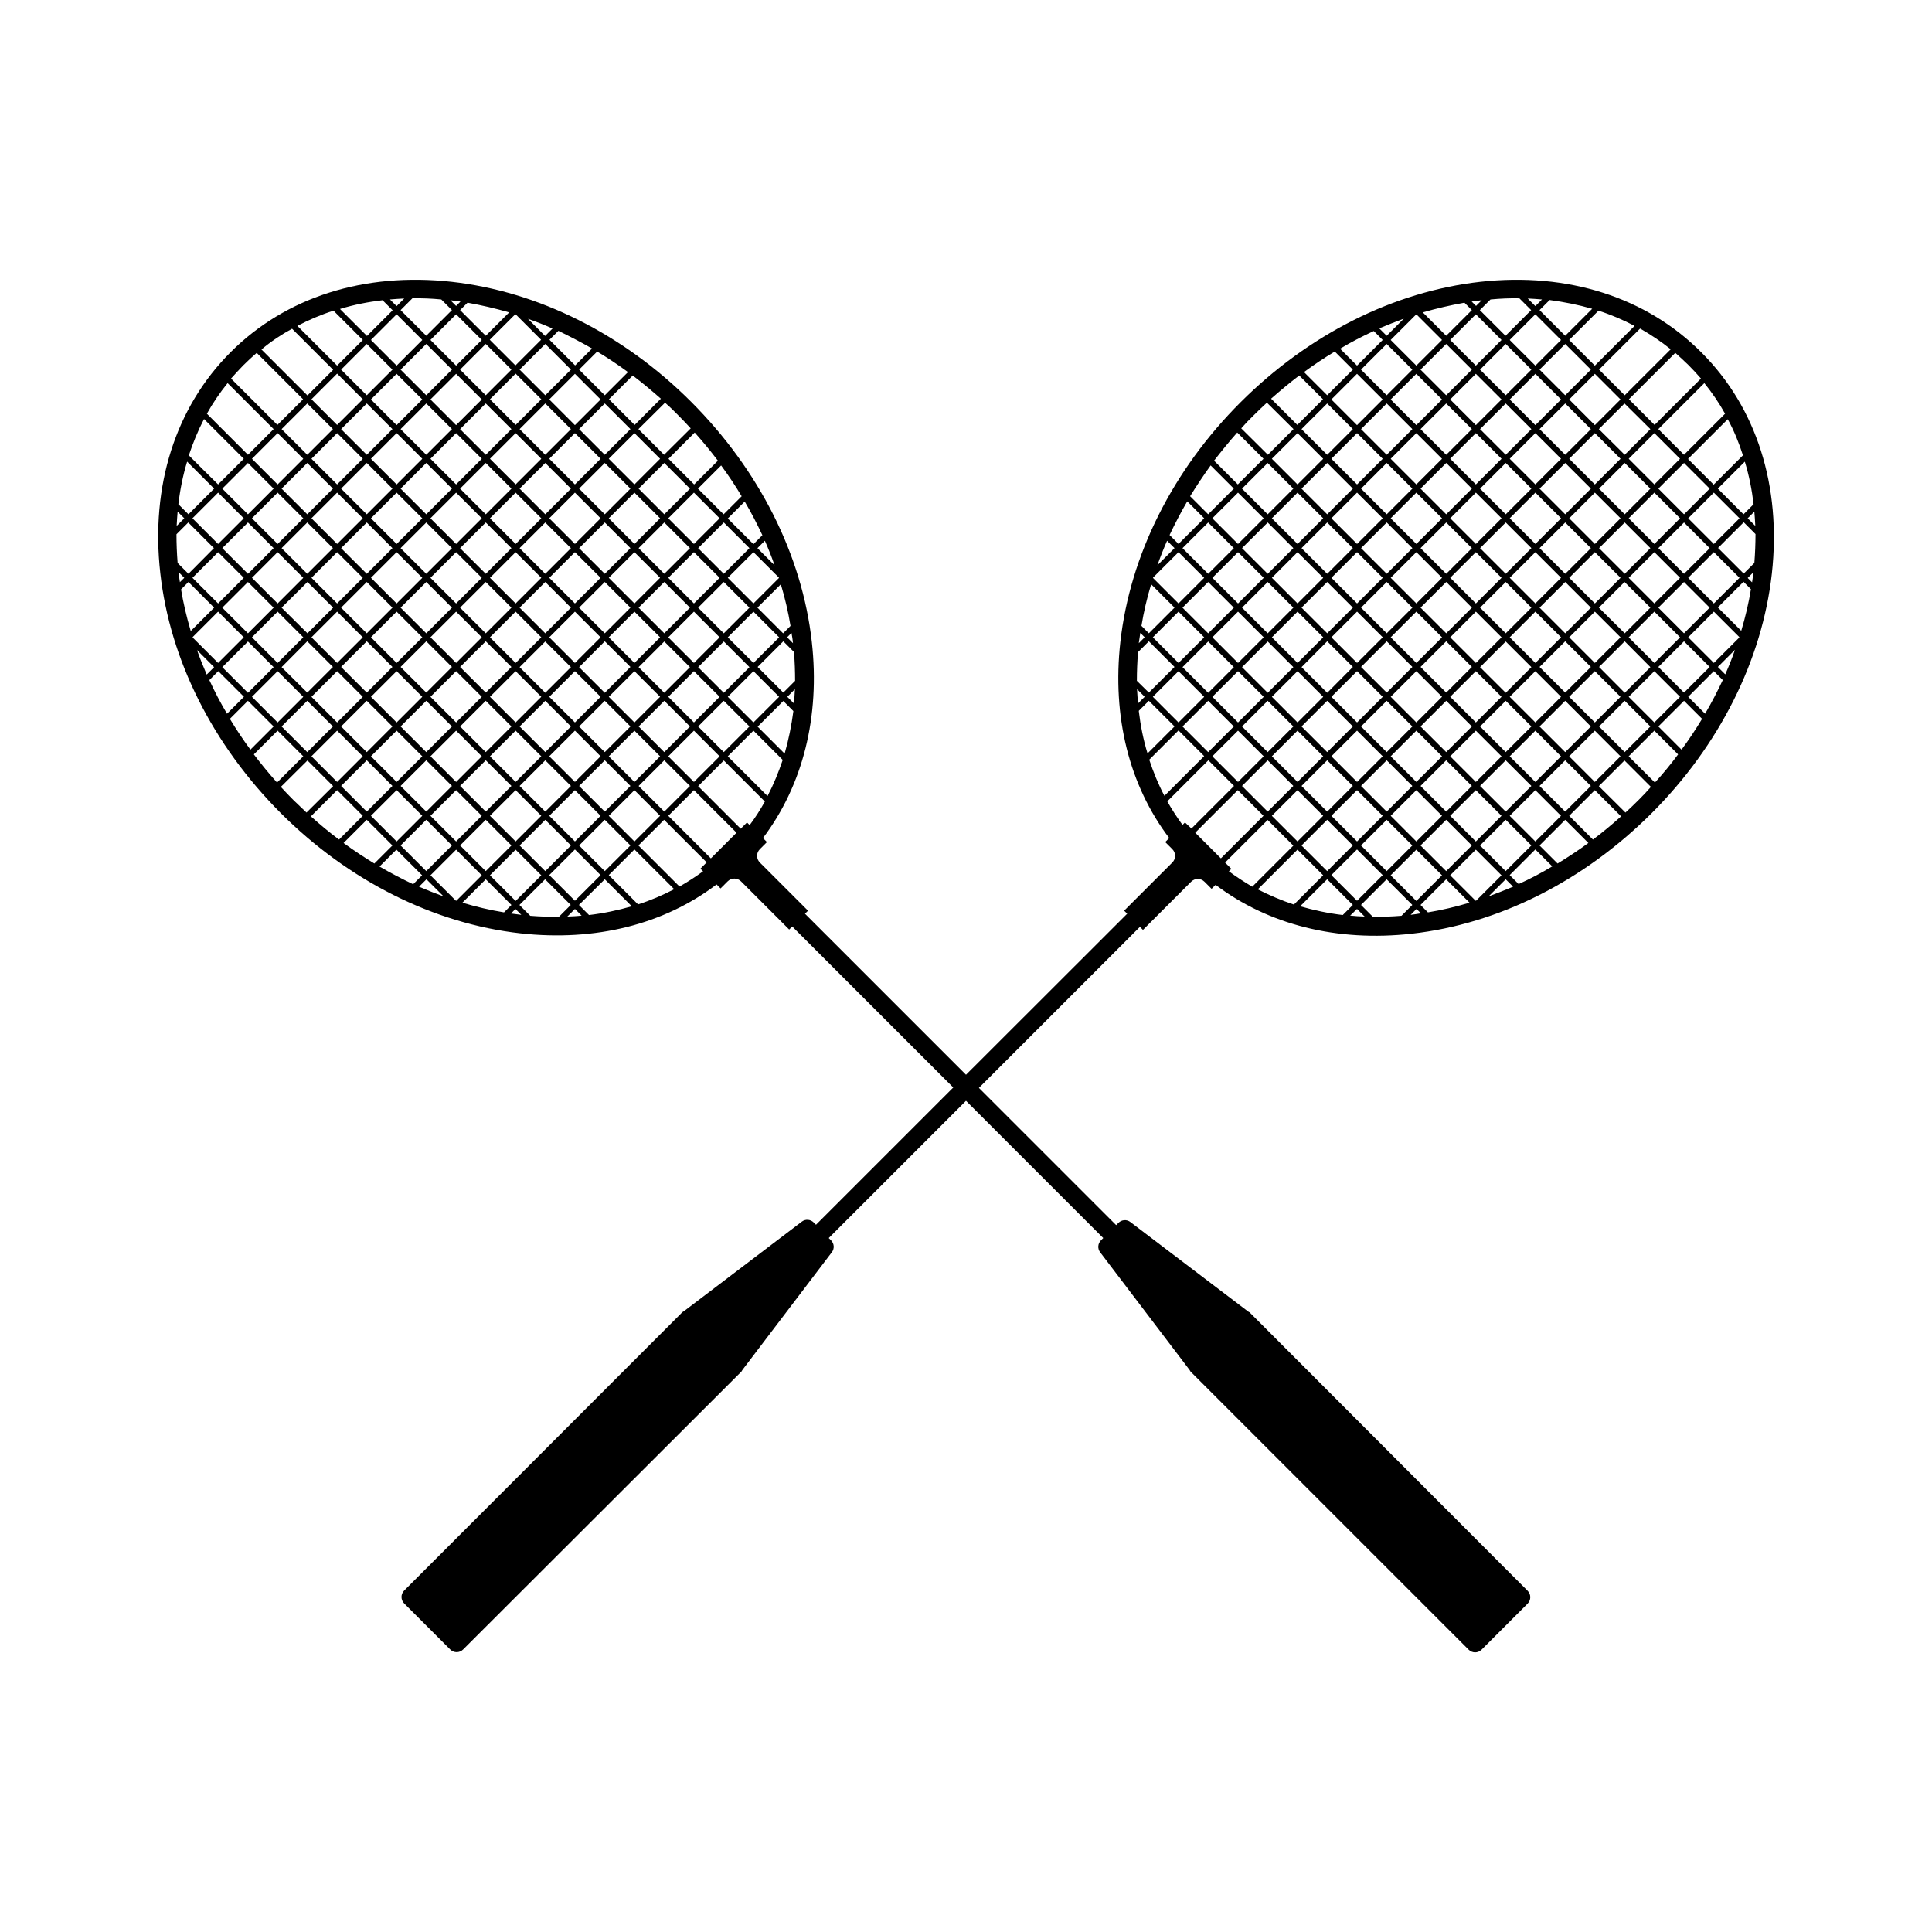 <?xml version="1.0" encoding="UTF-8"?>
<!-- Uploaded to: ICON Repo, www.iconrepo.com, Generator: ICON Repo Mixer Tools -->
<svg fill="#000000" width="800px" height="800px" version="1.1" viewBox="144 144 512 512" xmlns="http://www.w3.org/2000/svg">
 <path d="m536.33 218.68c-22.973 2.57-45.492 13.906-63.531 31.891-18.035 17.984-29.32 40.559-31.891 63.531-2.215 19.902 2.367 38.039 12.949 51.992l-1.059 1.059 1.863 1.863c1.008 1.008 1.008 2.57 0 3.578l-12.746 12.746 0.805 0.805-42.719 42.676-42.672-42.672 0.805-0.805-12.746-12.746c-1.008-1.008-1.008-2.57 0-3.578l1.863-1.863-1.059-1.059c10.578-14.008 15.164-32.145 12.949-51.992-2.57-22.973-13.906-45.492-31.891-63.531-17.984-18.035-40.559-29.32-63.531-31.891-23.176-2.57-43.984 4.031-58.594 18.641-14.609 14.609-21.262 35.418-18.641 58.594 2.57 22.973 13.906 45.492 31.891 63.531 17.984 17.984 40.559 29.32 63.531 31.891 19.902 2.215 38.039-2.367 51.992-12.949l1.059 1.059 1.863-1.863c1.008-1.008 2.57-1.008 3.578 0l12.746 12.746 0.805-0.805 42.672 42.672-36.375 36.375-0.605-0.605c-0.855-0.855-2.215-0.957-3.176-0.203l-31.234 23.73h-0.051c-0.051 0.051-0.102 0.051-0.102 0.102-0.051 0-0.051 0.051-0.102 0.051h-0.051l-73.805 73.855c-0.957 0.957-0.957 2.469 0 3.426l12.191 12.191c0.957 0.957 2.469 0.957 3.426 0l73.812-73.707v-0.051c0.051-0.051 0.051-0.051 0.051-0.102 0.051-0.051 0.051-0.051 0.102-0.102v-0.051l23.73-31.234c0.754-0.957 0.656-2.316-0.203-3.176l-0.605-0.605 36.375-36.371 36.375 36.375-0.605 0.605c-0.855 0.855-0.957 2.215-0.203 3.176l23.73 31.234v0.051c0.051 0.051 0.051 0.102 0.102 0.102 0 0.051 0.051 0.051 0.051 0.102v0.051l73.758 73.758c0.957 0.957 2.469 0.957 3.426 0l12.191-12.191c0.957-0.957 0.957-2.469 0-3.426l-73.707-73.812h-0.051c-0.051-0.051-0.051-0.051-0.102-0.051-0.051-0.051-0.102-0.051-0.102-0.102h-0.051l-31.234-23.73c-0.957-0.754-2.316-0.656-3.176 0.203l-0.605 0.605-36.375-36.375 42.672-42.672 0.805 0.805 12.746-12.746c1.008-1.008 2.57-1.008 3.578 0l1.863 1.863 1.059-1.059c14.008 10.578 32.145 15.164 51.992 12.949 22.973-2.57 45.492-13.906 63.531-31.891 17.984-17.984 29.32-40.559 31.891-63.531 2.57-23.176-4.031-43.984-18.641-58.594-14.605-14.66-35.414-21.309-58.59-18.742zm-188.93 136.28-10.531-10.531 6.801-6.801 7.758 7.758c-1.105 3.277-2.418 6.5-4.027 9.574zm-90.434-56.727 6.801 6.801-6.801 6.801-6.801-6.801zm-7.859 5.691-6.801-6.801 6.801-6.801 6.801 6.801zm8.965-6.801 6.801-6.801 6.801 6.801-6.801 6.801zm14.66 1.109 6.801 6.801-6.801 6.801-6.801-6.801zm7.91 7.859 6.801 6.801-6.801 6.801-6.801-6.801zm1.059-1.059 6.801-6.801 6.801 6.801-6.801 6.801zm14.66 1.059 6.801 6.801-6.801 6.801-6.801-6.801zm1.109-1.059 6.801-6.801 6.801 6.801-6.801 6.801zm-1.109-1.109-6.801-6.801 6.801-6.801 6.801 6.801zm-7.859-7.859-6.801-6.801 6.801-6.801 6.801 6.801zm-1.055 1.059-6.801 6.801-6.801-6.801 6.801-6.801zm-14.715-1.059-6.801-6.801 6.801-6.801 6.801 6.801zm-7.859-7.91-6.801-6.801 6.801-6.801 6.801 6.801zm-1.105 1.109-6.801 6.801-6.801-6.801 6.801-6.801zm-14.66-1.109-6.801-6.801 6.801-6.801 6.801 6.801zm-1.109 1.109-6.801 6.801-6.801-6.801 6.801-6.801zm-7.859 7.859-6.801 6.801-6.801-6.801 6.801-6.801zm1.059 1.109 6.801 6.801-6.801 6.801-6.801-6.801zm7.91 7.859 6.801 6.801-6.801 6.801-6.801-6.801zm7.859 7.859 6.801 6.801-6.801 6.801-6.801-6.801zm1.105-1.059 6.801-6.801 6.801 6.801-6.801 6.801zm14.66 1.059 6.801 6.801-6.801 6.801-6.801-6.801zm7.91 7.91 6.801 6.801-6.801 6.801-6.801-6.801zm1.059-1.059 6.801-6.801 6.801 6.801-6.801 6.801zm14.66 1.059 6.801 6.801-6.801 6.801-6.801-6.801zm1.109-1.059 6.801-6.852 6.801 6.801-6.801 6.852zm7.859-7.91 6.801-6.801 6.801 6.801-6.801 6.801zm7.91-7.859 6.801-6.801 6.801 6.801-6.801 6.801zm-1.109-1.109-6.801-6.801 6.801-6.801 6.801 6.801zm-7.859-7.859-6.801-6.801 6.801-6.801 6.801 6.801zm-7.91-7.91-6.801-6.801 6.801-6.801 6.801 6.801zm-7.859-7.859-6.801-6.801 6.801-6.801 6.801 6.801zm-1.055 1.059-6.801 6.801-6.801-6.801 6.801-6.801zm-14.715-1.059-6.801-6.801 6.801-6.801 6.801 6.801zm-7.859-7.91-6.801-6.801 6.801-6.801 6.801 6.801zm-1.105 1.109-6.801 6.801-6.801-6.801 6.801-6.801zm-14.66-1.109-6.801-6.801 6.801-6.801 6.801 6.801zm-1.109 1.109-6.801 6.801-6.801-6.801 6.801-6.801zm-7.859 7.859-6.801 6.801-6.801-6.801 6.801-6.801zm-7.91 7.91-6.801 6.801-6.801-6.801 6.801-6.801zm-6.75 8.969 6.801 6.801-6.801 6.801-6.852-6.801zm7.859 7.859 6.801 6.801-6.801 6.801-6.801-6.801zm7.859 7.859 6.801 6.801-6.801 6.801-6.801-6.801zm7.91 7.91 6.801 6.801-6.801 6.801-6.801-6.801zm7.859 7.859 6.801 6.801-6.801 6.801-6.801-6.801zm1.105-1.059 6.801-6.801 6.801 6.801-6.801 6.801zm14.66 1.059 6.801 6.801-6.801 6.801-6.801-6.801zm7.91 7.906 6.801 6.801-6.801 6.801-6.801-6.801zm1.059-1.105 6.801-6.801 6.801 6.801-6.801 6.801zm14.66 1.105 6.801 6.801-6.801 6.801-6.801-6.801zm1.109-1.105 6.801-6.801 6.801 6.801-6.801 6.801zm7.859-7.859 6.801-6.801 6.801 6.801-6.801 6.801zm7.91-7.859 6.801-6.801 6.801 6.801-6.801 6.801zm7.859-7.91 6.801-6.801 6.801 6.801-6.801 6.801zm6.801-8.969-6.801-6.801 6.801-6.801 6.801 6.801zm-7.859-7.859-6.801-6.801 6.801-6.801 6.801 6.801zm-7.91-7.91-6.801-6.801 6.801-6.801 6.801 6.801zm-7.859-7.859-6.801-6.801 6.801-6.801 6.801 6.801zm-7.91-7.91-6.801-6.801 6.801-6.801 6.801 6.801zm-7.859-7.859-6.801-6.801 6.801-6.801 6.801 6.801zm-1.055 1.059-6.801 6.801-6.801-6.801 6.801-6.801zm-14.715-1.059-6.801-6.801 6.801-6.801 6.801 6.801zm-7.859-7.859-6.801-6.801 6.801-6.801 6.801 6.801zm-1.105 1.059-6.801 6.801-6.801-6.801 6.801-6.801zm-14.66-1.059-6.805-6.801 6.801-6.801 6.801 6.801zm-1.109 1.059-6.801 6.801-6.801-6.801 6.801-6.801zm-7.859 7.859-6.801 6.801-6.801-6.801 6.801-6.801zm-7.91 7.91-6.801 6.801-6.801-6.801 6.801-6.801zm-7.859 7.859-6.801 6.801-6.801-6.801 6.801-6.801zm-7.859 7.91-6.801 6.801-6.801-6.801 6.801-6.801zm1.059 1.059 6.801 6.801-6.801 6.801-6.801-6.801zm0 15.77 6.801 6.801-6.801 6.801-6.801-6.801zm7.859 7.859 6.801 6.801-6.801 6.801-6.801-6.75zm7.91 7.91 6.801 6.801-6.801 6.801-6.801-6.801zm7.859 7.859 6.801 6.801-6.801 6.801-6.801-6.801zm7.91 7.906 6.801 6.801-6.801 6.801-6.801-6.801zm7.859 7.859 6.801 6.801-6.801 6.801-6.801-6.801zm1.105-1.055 6.801-6.801 6.801 6.801-6.801 6.801zm14.66 1.055 6.801 6.801-6.801 6.801-6.801-6.801zm7.91 7.91 6.801 6.801-6.801 6.801-6.801-6.801zm1.059-1.105 6.801-6.801 6.801 6.801-6.801 6.801zm14.66 1.105 6.801 6.801-6.801 6.801-6.801-6.801zm1.109-1.105 6.801-6.805 6.801 6.801-6.801 6.805zm7.859-7.859 6.801-6.801 6.801 6.801-6.801 6.801zm7.91-7.91 6.801-6.801 6.801 6.801-6.801 6.801zm7.859-7.859 6.801-6.801 6.801 6.801-6.801 6.801zm7.91-7.859 6.801-6.801 6.801 6.801-6.801 6.801zm14.66 1.059 6.801 6.801-6.801 6.801-6.801-6.801zm-6.801-8.969 6.801-6.801 6.801 6.801-6.801 6.801zm-1.059-1.059-6.801-6.801 6.801-6.801 6.801 6.801zm0-15.77-6.801-6.801 6.801-6.801 6.801 6.801zm-7.91-7.91-6.801-6.801 6.801-6.801 6.801 6.801zm-7.859-7.859-6.801-6.801 6.801-6.801 6.801 6.801zm-7.91-7.91-6.801-6.801 6.801-6.801 6.801 6.801zm-7.859-7.859-6.801-6.801 6.801-6.801 6.801 6.801zm-7.91-7.859-6.801-6.801 6.801-6.801 6.801 6.801zm-7.859-7.91-6.801-6.801 6.801-6.801 6.801 6.801zm-1.055 1.059-6.801 6.801-6.801-6.801 6.801-6.801zm-14.715-1.059-6.801-6.801 6.801-6.801 6.801 6.801zm-7.859-7.859-6.801-6.801 6.801-6.801 6.801 6.801zm-1.105 1.059-6.801 6.801-6.801-6.801 6.801-6.801zm-14.66-1.059-6.801-6.801 6.801-6.801 6.801 6.801zm-1.109 1.059-6.801 6.801-6.801-6.801 6.801-6.801zm-7.859 7.859-6.801 6.801-6.801-6.801 6.801-6.801zm-7.91 7.91-6.801 6.801-6.801-6.801 6.801-6.801zm-7.859 7.859-6.801 6.801-6.801-6.801 6.801-6.801zm-7.859 7.91-6.801 6.801-6.801-6.801 6.801-6.801zm-7.91 7.859-6.801 6.801-6.801-6.801 6.801-6.801zm-6.801 8.969 6.801 6.801-6.801 6.801-6.801-6.801zm7.91 7.91 6.801 6.801-6.801 6.801-6.801-6.801zm0 15.77 6.801 6.801-6.801 6.801-6.801-6.801zm7.859 7.859 6.801 6.801-6.801 6.801-6.801-6.801zm7.859 7.859 6.801 6.801-6.801 6.801-6.801-6.801zm7.91 7.906 6.801 6.801-6.801 6.801-6.801-6.801zm7.859 7.859 6.801 6.801-6.801 6.801-6.801-6.801zm7.91 7.91 6.801 6.801-6.801 6.801-6.805-6.797zm7.859 7.859 6.801 6.801-6.801 6.801-6.801-6.801zm1.105-1.055 6.801-6.801 6.801 6.801-6.801 6.801zm14.66 1.055 6.801 6.801-6.801 6.801-6.801-6.801zm7.91 7.91 6.801 6.801-6.801 6.801-6.801-6.801zm1.059-1.105 6.801-6.801 6.801 6.801-6.801 6.801zm14.66 1.055 6.801 6.801-6.801 6.801-6.801-6.801zm1.109-1.055 6.801-6.805 6.801 6.801-6.801 6.805zm7.859-7.859 6.801-6.801 6.801 6.801-6.801 6.801zm7.91-7.91 6.801-6.801 6.801 6.801-6.801 6.801zm7.859-7.859 6.801-6.801 6.801 6.801-6.801 6.801zm7.91-7.91 6.801-6.801 6.801 6.801-6.801 6.801zm22.922 7.203-7.152-7.152 6.801-6.801 2.672 2.672c-0.504 3.824-1.262 7.606-2.32 11.281zm2.469-13.301-1.762-1.762 2.016-2.016c-0.051 1.258-0.152 2.519-0.254 3.777zm0.305-5.996-3.125 3.125-6.801-6.801 6.801-6.801 2.871 2.871c0.152 2.57 0.254 5.086 0.254 7.606zm-0.555-9.973-1.562-1.562 1.16-1.16c0.199 0.906 0.301 1.812 0.402 2.723zm-0.656-4.586-1.965 1.965-6.801-6.801 6.195-6.195c1.109 3.676 1.965 7.352 2.57 11.031zm-3.074-12.695-6.75 6.75-6.801-6.801 6.801-6.801 6.699 6.699c0.051 0.051 0.051 0.102 0.051 0.152zm-1.156-3.375-4.535-4.535 1.965-1.965c0.957 2.164 1.812 4.332 2.57 6.5zm-3.227-7.961-2.367 2.367-6.801-6.801 4.484-4.484c1.711 2.871 3.273 5.894 4.684 8.918zm-5.488-10.328-4.785 4.785-6.801-6.801 6.144-6.144c1.965 2.668 3.777 5.387 5.441 8.16zm-12.445-16.879c2.168 2.418 4.231 4.938 6.144 7.457l-6.297 6.297-6.801-6.801zm-4.383-4.586c1.16 1.16 2.266 2.316 3.324 3.477l-7.055 7.004-6.801-6.801 7.055-7.004c1.207 1.059 2.367 2.168 3.477 3.324zm-4.586-4.383-6.953 6.953-6.801-6.801 6.297-6.297c2.519 1.914 4.988 3.981 7.457 6.144zm-8.715-7.051-6.148 6.144-6.801-6.801 4.785-4.785c2.773 1.66 5.492 3.477 8.164 5.441zm-9.523-6.25-4.484 4.484-6.801-6.801 2.367-2.367c2.973 1.461 5.945 2.973 8.918 4.684zm-10.477-5.289-1.965 1.965-4.535-4.535c2.215 0.758 4.383 1.613 6.5 2.57zm-9.727-3.727 6.699 6.699-6.801 6.801-6.801-6.801 6.75-6.75c0.102 0.051 0.102 0.051 0.152 0.051zm-1.762-0.555-6.195 6.195-6.801-6.801 1.965-1.965c3.676 0.656 7.352 1.512 11.031 2.57zm-12.898-2.871-1.16 1.16-1.512-1.512c0.859 0.098 1.766 0.25 2.672 0.352zm-5.09-0.555 2.82 2.82-6.801 6.801-6.801-6.801 3.125-3.125c2.57-0.047 5.09 0.051 7.656 0.305zm-9.824-0.254-2.016 2.016-1.762-1.762c1.262-0.102 2.519-0.203 3.777-0.254zm-5.742 0.453 2.672 2.672-6.801 6.801-7.152-7.152c3.625-1.109 7.402-1.863 11.281-2.32zm-12.996 2.773 7.758 7.758-6.801 6.801-10.531-10.531c3.074-1.609 6.246-2.969 9.574-4.027zm-10.984 4.785 10.883 10.883-6.801 6.801-12.191-12.191c2.516-2.117 5.238-3.93 8.109-5.492zm-12.898 9.672c1.16-1.16 2.316-2.215 3.527-3.273l12.293 12.293-6.801 6.801-12.293-12.293c1.059-1.207 2.164-2.367 3.273-3.527zm-4.18 4.738 12.191 12.191-6.801 6.801-10.883-10.883c1.562-2.82 3.426-5.539 5.492-8.109zm-6.25 9.52 10.531 10.531-6.801 6.801-3.93-3.879-3.828-3.828c1.105-3.324 2.418-6.551 4.027-9.625zm-4.484 11.285 7.152 7.152-6.797 6.805-2.672-2.672c0.453-3.879 1.211-7.656 2.316-11.285zm-2.516 13.254 1.762 1.762-2.016 2.016c0.051-1.262 0.152-2.519 0.254-3.777zm-0.305 5.992 3.125-3.125 6.801 6.801-6.75 6.805-2.871-2.871c-0.203-2.57-0.305-5.09-0.305-7.609zm0.555 10.027 1.512 1.512-1.16 1.16c-0.148-0.859-0.25-1.766-0.352-2.672zm0.656 4.586 1.965-1.965 6.801 6.801-6.195 6.195c-1.109-3.727-1.965-7.406-2.57-11.031zm3.07 12.645 6.75-6.75 6.801 6.801-6.801 6.801-6.699-6.699c0-0.051-0.051-0.102-0.051-0.152zm1.16 3.426 4.535 4.535-1.965 1.965c-0.957-2.219-1.812-4.332-2.57-6.5zm3.273 7.961 2.367-2.367 6.801 6.801-4.484 4.484c-1.758-2.922-3.32-5.945-4.684-8.918zm5.441 10.277 4.785-4.785 6.801 6.801-6.144 6.144c-1.965-2.668-3.777-5.391-5.441-8.16zm12.496 16.879c-2.168-2.418-4.231-4.938-6.144-7.457l6.297-6.297 6.801 6.801zm4.332 4.633c-1.16-1.16-2.266-2.316-3.324-3.477l7.055-7.004 6.801 6.801-7.055 7.004c-1.16-1.105-2.316-2.215-3.477-3.324zm4.637 4.332 6.953-6.953 6.801 6.801-6.297 6.297c-2.57-1.91-5.039-3.977-7.457-6.144zm8.664 7.055 6.144-6.144 6.801 6.801-4.785 4.785c-2.719-1.664-5.488-3.477-8.16-5.441zm9.523 6.246 4.484-4.484 6.801 6.801-2.367 2.367c-2.973-1.406-5.945-2.969-8.918-4.684zm10.477 5.34 1.965-1.965 4.535 4.535c-2.215-0.805-4.383-1.66-6.5-2.57zm9.727 3.68-6.699-6.699 6.801-6.801 6.801 6.801-6.75 6.75c-0.055-0.051-0.102-0.051-0.152-0.051zm1.762 0.555 6.195-6.195 6.801 6.801-1.965 1.965c-3.676-0.605-7.352-1.465-11.031-2.57zm12.898 2.871 1.156-1.211 1.562 1.562c-0.906-0.102-1.812-0.25-2.719-0.352zm5.086 0.605-2.871-2.871 6.801-6.801 6.801 6.801-3.125 3.125c-2.465 0.047-5.035-0.055-7.606-0.254zm9.828 0.199 2.016-2.016 1.762 1.762c-1.211 0.152-2.469 0.203-3.777 0.254zm5.742-0.402-2.672-2.672 6.852-6.801 7.152 7.152c-3.676 1.062-7.453 1.867-11.332 2.32zm12.996-2.82-7.758-7.758 6.801-6.801 10.531 10.531c-3.074 1.609-6.246 2.969-9.574 4.027zm17.23-8.766c-2.016 1.461-4.082 2.82-6.246 4.031l-10.883-10.883 6.801-6.801 11.285 11.285-1.664 1.664zm2.066-3.426-11.285-11.285 6.801-6.801 11.285 11.285zm9.574-9.523-1.664 1.664-11.285-11.285 6.801-6.801 10.883 10.883c-1.211 2.168-2.519 4.231-4.031 6.246zm249.54-121.17c1.16 1.16 2.215 2.316 3.273 3.527l-12.293 12.293-6.801-6.801 12.293-12.293c1.16 1.059 2.367 2.117 3.527 3.273zm-86.805 64.238 6.801-6.801 6.801 6.801-6.801 6.801zm5.742 7.859-6.801 6.801-6.801-6.801 6.801-6.801zm8.918-6.801 6.801 6.801-6.801 6.801-6.801-6.801zm1.109-1.059 6.801-6.801 6.801 6.801-6.801 6.801zm7.859-7.91 6.801-6.801 6.801 6.801-6.801 6.801zm14.711 1.109 6.801 6.801-6.801 6.801-6.801-6.801zm1.059-1.109 6.801-6.801 6.801 6.801-6.801 6.801zm0-15.77 6.801-6.801 6.801 6.801-6.801 6.801zm5.742 7.91-6.801 6.801-6.801-6.801 6.801-6.801zm-14.711-1.109-6.801-6.801 6.801-6.801 6.801 6.801zm-1.059 1.109-6.801 6.801-6.801-6.801 6.801-6.801zm-7.91 7.859-6.801 6.801-6.801-6.801 6.801-6.801zm-14.66-1.059-6.801-6.801 6.801-6.801 6.801 6.801zm-1.059 1.059-6.801 6.801-6.801-6.801 6.801-6.801zm-7.91 7.91-6.801 6.801-6.801-6.801 6.801-6.801zm-7.859 7.859-6.801 6.801-6.801-6.801 6.801-6.801zm1.059 1.059 6.801 6.801-6.801 6.852-6.801-6.801zm7.91 7.91 6.801 6.801-6.801 6.801-6.801-6.801zm1.059-1.109 6.801-6.801 6.801 6.801-6.801 6.801zm14.66 1.109 6.801 6.801-6.801 6.801-6.801-6.801zm1.109-1.109 6.801-6.801 6.801 6.801-6.801 6.801zm7.859-7.859 6.801-6.801 6.801 6.801-6.801 6.801zm14.711 1.109 6.801 6.801-6.801 6.801-6.801-6.801zm1.059-1.109 6.801-6.801 6.801 6.801-6.801 6.801zm7.906-7.859 6.801-6.801 6.801 6.801-6.801 6.801zm7.859-7.91 6.801-6.801 6.801 6.801-6.801 6.801zm-1.055-1.059-6.801-6.801 6.801-6.801 6.801 6.801zm-6.805-22.57 6.801-6.801 6.801 6.801-6.801 6.801zm-1.105-1.109-6.801-6.801 6.801-6.801 6.801 6.801zm-1.059 1.109-6.801 6.801-6.801-6.801 6.801-6.801zm-14.711-1.109-6.801-6.801 6.801-6.801 6.801 6.801zm-1.059 1.109-6.801 6.801-6.801-6.801 6.801-6.801zm-7.91 7.859-6.801 6.801-6.801-6.801 6.801-6.801zm-14.66-1.059-6.801-6.801 6.801-6.801 6.801 6.801zm-1.059 1.059-6.801 6.801-6.801-6.801 6.801-6.801zm-7.91 7.91-6.801 6.801-6.801-6.801 6.801-6.801zm-7.859 7.859-6.801 6.801-6.801-6.801 6.801-6.801zm-7.91 7.91-6.801 6.801-6.801-6.801 6.801-6.801zm0 15.77-6.801 6.801-6.801-6.801 6.801-6.801zm1.109 1.059 6.801 6.801-6.801 6.801-6.801-6.801zm7.859 7.859 6.801 6.801-6.801 6.801-6.801-6.801zm7.91 7.906 6.801 6.801-6.801 6.801-6.801-6.801zm1.059-1.105 6.801-6.801 6.801 6.801-6.801 6.801zm14.66 1.105 6.801 6.801-6.801 6.801-6.801-6.801zm1.109-1.105 6.801-6.801 6.801 6.801-6.801 6.801zm7.859-7.859 6.801-6.801 6.801 6.801-6.801 6.801zm14.711 1.059 6.801 6.801-6.801 6.801-6.801-6.801zm1.059-1.059 6.801-6.801 6.801 6.801-6.801 6.801zm7.906-7.91 6.801-6.801 6.801 6.801-6.801 6.801zm7.859-7.859 6.801-6.801 6.801 6.801-6.801 6.801zm7.859-7.859 6.801-6.801 6.856 6.801-6.801 6.801zm0.051-15.77 6.801-6.801 6.805 6.801-6.801 6.801zm-1.105-1.109-6.801-6.801 6.801-6.801 6.801 6.801zm-6.805-22.57 6.801-6.801 6.801 6.801-6.801 6.801zm-1.055-1.059-6.801-6.801 6.801-6.801 6.801 6.801zm-7.91-7.859-6.801-6.801 6.801-6.801 6.801 6.801zm-1.059 1.059-6.801 6.801-6.801-6.801 6.801-6.801zm-14.711-1.059-6.801-6.801 6.801-6.801 6.801 6.801zm-1.059 1.059-6.801 6.801-6.801-6.801 6.801-6.801zm-7.91 7.859-6.801 6.801-6.801-6.801 6.801-6.801zm-14.66-1.059-6.801-6.801 6.801-6.801 6.801 6.801zm-1.059 1.059-6.801 6.801-6.801-6.801 6.801-6.801zm-7.91 7.91-6.801 6.801-6.801-6.801 6.801-6.801zm-7.859 7.859-6.801 6.801-6.801-6.801 6.801-6.801zm-7.91 7.91-6.801 6.801-6.801-6.801 6.801-6.801zm-7.859 7.859-6.801 6.801-6.801-6.801 6.801-6.801zm0 15.77-6.801 6.801-6.801-6.801 6.801-6.801zm-7.91 7.91-6.801 6.801-6.801-6.801 6.801-6.801zm1.109 1.059 6.801 6.801-6.801 6.801-6.801-6.801zm7.859 7.859 6.801 6.801-6.801 6.801-6.801-6.801zm7.91 7.906 6.801 6.801-6.801 6.801-6.801-6.801zm7.859 7.859 6.801 6.801-6.801 6.805-6.801-6.801zm7.91 7.91 6.801 6.801-6.801 6.801-6.801-6.801zm1.059-1.105 6.801-6.801 6.801 6.801-6.801 6.801zm14.66 1.105 6.801 6.801-6.801 6.801-6.801-6.801zm1.109-1.105 6.801-6.801 6.801 6.801-6.801 6.801zm7.859-7.859 6.801-6.801 6.801 6.801-6.801 6.801zm14.711 1.055 6.801 6.801-6.801 6.801-6.801-6.801zm1.059-1.055 6.801-6.801 6.801 6.801-6.801 6.801zm7.906-7.91 6.801-6.801 6.801 6.801-6.801 6.801zm7.859-7.859 6.801-6.801 6.801 6.801-6.801 6.801zm7.91-7.91 6.801-6.801 6.805 6.852-6.801 6.801zm7.859-7.859 6.801-6.801 6.801 6.801-6.801 6.801zm0-15.77 6.801-6.801 6.801 6.801-6.801 6.801zm7.859-7.859 6.801-6.801 6.801 6.801-6.801 6.801zm-1.055-1.109-6.801-6.801 6.801-6.801 6.801 6.801zm-7.859-7.859-6.801-6.801 6.801-6.801 6.801 6.801zm-6.856-22.57 6.801-6.801 6.856 6.801-6.801 6.801zm-1.055-1.059-6.801-6.801 6.801-6.801 6.801 6.801zm-7.859-7.91-6.801-6.801 6.801-6.801 6.801 6.801zm-7.91-7.859-6.801-6.801 6.801-6.801 6.801 6.801zm-1.059 1.059-6.801 6.801-6.801-6.801 6.801-6.801zm-14.711-1.059-6.801-6.801 6.801-6.801 6.801 6.801zm-1.059 1.059-6.801 6.801-6.801-6.801 6.801-6.801zm-7.91 7.91-6.801 6.801-6.801-6.801 6.801-6.801zm-14.66-1.109-6.801-6.801 6.801-6.801 6.801 6.801zm-1.059 1.109-6.801 6.801-6.801-6.801 6.801-6.801zm-7.91 7.859-6.801 6.801-6.801-6.801 6.801-6.801zm-7.859 7.859-6.801 6.801-6.801-6.801 6.801-6.801zm-7.91 7.91-6.801 6.801-6.801-6.801 6.801-6.801zm-7.859 7.859-6.801 6.801-6.801-6.801 6.801-6.801zm-7.91 7.91-6.801 6.801-6.801-6.801 6.801-6.801zm0 15.77-6.801 6.801-6.801-6.801 6.801-6.801zm-7.859 7.859-6.801 6.801-6.801-6.801 6.801-6.801zm-6.801 8.969 6.801 6.801-6.801 6.801-6.801-6.801zm7.859 7.859 6.801 6.801-6.801 6.801-6.801-6.801zm7.91 7.906 6.801 6.801-6.801 6.801-6.801-6.801zm7.859 7.859 6.801 6.801-6.801 6.801-6.801-6.801zm7.91 7.91 6.801 6.801-6.801 6.801-6.801-6.801zm7.859 7.859 6.801 6.801-6.801 6.805-6.801-6.801zm7.91 7.859 6.801 6.801-6.801 6.801-6.801-6.801zm1.059-1.055 6.801-6.801 6.801 6.801-6.801 6.801zm14.66 1.105 6.801 6.801-6.801 6.801-6.801-6.801zm1.109-1.105 6.801-6.801 6.801 6.801-6.801 6.801zm7.859-7.859 6.801-6.801 6.801 6.801-6.801 6.801zm14.711 1.055 6.801 6.801-6.801 6.801-6.801-6.801zm1.059-1.055 6.801-6.801 6.801 6.801-6.801 6.801zm7.906-7.91 6.801-6.801 6.801 6.801-6.801 6.801zm7.859-7.859 6.801-6.801 6.801 6.801-6.801 6.801zm7.91-7.91 6.801-6.801 6.805 6.801-6.801 6.801zm7.859-7.859 6.801-6.801 6.801 6.801-6.801 6.801zm7.859-7.91 6.801-6.801 6.801 6.801-6.801 6.801zm0-15.719 6.801-6.801 6.801 6.801-6.801 6.801zm7.91-7.91 6.801-6.801 6.801 6.801-6.801 6.801zm0-15.77 6.801-6.801 6.801 6.801-6.801 6.801zm-1.105-1.059-6.801-6.801 6.801-6.801 6.801 6.801zm-7.859-7.91-6.801-6.801 6.801-6.801 6.801 6.801zm4.332-35.82-12.191 12.191-6.801-6.801 10.883-10.883c2.816 1.613 5.539 3.426 8.109 5.492zm-9.574-6.195-10.531 10.531-6.801-6.801 7.758-7.758c3.328 1.055 6.5 2.414 9.574 4.027zm-11.234-4.535-7.152 7.152-6.801-6.801 2.672-2.672c3.824 0.508 7.606 1.262 11.281 2.32zm-13.301-2.469-1.762 1.762-2.016-2.016c1.258 0.051 2.519 0.152 3.777 0.254zm-5.996-0.301 3.125 3.125-6.801 6.801-6.801-6.801 2.82-2.82c2.621-0.258 5.137-0.355 7.656-0.305zm-9.973 0.5-1.512 1.512-1.16-1.16c0.855-0.098 1.762-0.25 2.672-0.352zm-4.586 0.656 1.965 1.965-6.801 6.801-6.195-6.195c3.676-1.059 7.352-1.914 11.031-2.57zm-12.695 3.125 6.75 6.75-6.801 6.801-6.801-6.801 6.699-6.699c0.102-0.051 0.102-0.051 0.152-0.051zm-3.375 1.109-4.535 4.535-1.965-1.965c2.164-0.91 4.332-1.766 6.5-2.57zm-7.961 3.273 2.367 2.367-6.801 6.801-4.484-4.484c2.922-1.762 5.894-3.273 8.918-4.684zm-10.328 5.441 4.785 4.785-6.801 6.801-6.144-6.144c2.668-1.965 5.387-3.781 8.16-5.441zm-9.422 6.348 6.297 6.297-6.801 6.801-6.953-6.953c2.469-2.164 4.938-4.231 7.457-6.144zm-12.043 10.527c1.16-1.16 2.316-2.266 3.477-3.324l7.055 7.004-6.801 6.801-7.055-7.004c1.059-1.207 2.168-2.367 3.324-3.477zm-4.383 4.586 6.953 6.953-6.801 6.801-6.297-6.297c1.965-2.519 3.981-5.039 6.144-7.457zm-7.051 8.715 6.144 6.144-6.801 6.801-4.785-4.785c1.711-2.769 3.527-5.488 5.441-8.16zm-6.199 9.523 4.484 4.484-6.801 6.801-2.367-2.367c1.41-2.973 2.973-5.996 4.684-8.918zm-5.34 10.43 1.965 1.965-4.535 4.535c0.758-2.168 1.613-4.336 2.57-6.5zm-3.676 9.723 6.699-6.699 6.801 6.801-6.801 6.801-6.75-6.75c0-0.051 0-0.102 0.051-0.152zm-0.555 1.812 6.195 6.195-6.801 6.801-1.965-1.965c0.605-3.676 1.461-7.352 2.57-11.031zm-2.871 12.898 1.16 1.16-1.562 1.562c0.148-0.91 0.25-1.816 0.402-2.723zm-0.605 5.09 2.871-2.871 6.801 6.801-6.801 6.801-3.176-3.125c0-2.519 0.102-5.035 0.305-7.606zm-0.254 9.824 2.016 2.016-1.762 1.762c-0.102-1.258-0.203-2.519-0.254-3.777zm0.453 5.742 2.672-2.672 6.801 6.801-7.152 7.152c-1.109-3.621-1.863-7.402-2.32-11.281zm2.773 12.949 7.758-7.758 6.801 6.801-10.531 10.531c-1.609-3.027-2.918-6.25-4.027-9.574zm9.473 16.625-0.656 0.656c-1.461-2.016-2.82-4.082-4.031-6.246l10.883-10.883 6.801 6.801-11.285 11.285zm2.719 2.719 11.285-11.285 6.801 6.801-11.285 11.285zm8.918 10.23 0.656-0.656-1.664-1.664 11.285-11.285 6.801 6.801-10.883 10.883c-2.113-1.258-4.231-2.617-6.195-4.078zm7.656 4.785 10.531-10.531 6.801 6.801-7.758 7.758c-3.324-1.105-6.5-2.465-9.574-4.027zm11.234 4.484 7.156-7.156 6.801 6.801-2.672 2.672c-3.828-0.453-7.606-1.258-11.285-2.316zm13.254 2.469 1.812-1.766 2.016 2.016c-1.312-0.051-2.57-0.102-3.828-0.25zm5.992 0.301-3.125-3.125 6.801-6.801 6.801 6.801-2.871 2.871c-2.516 0.203-5.086 0.305-7.606 0.254zm10.027-0.504 1.562-1.562 1.16 1.16c-0.91 0.152-1.816 0.301-2.723 0.402zm4.586-0.652-1.965-1.965 6.801-6.801 6.195 6.195c-3.676 1.105-7.356 1.965-11.031 2.57zm12.645-3.074-6.75-6.75 6.801-6.801 6.801 6.801-6.699 6.699c-0.051 0-0.102 0-0.152 0.051zm3.426-1.16 4.535-4.535 1.965 1.965c-2.168 0.91-4.332 1.766-6.5 2.57zm7.961-3.273-2.367-2.367 6.801-6.801 4.484 4.484c-2.922 1.762-5.894 3.324-8.918 4.684zm10.328-5.441-4.785-4.785 6.801-6.801 6.144 6.144c-2.668 1.965-5.441 3.777-8.16 5.441zm9.371-6.348-6.297-6.297 6.801-6.801 6.953 6.953c-2.422 2.164-4.891 4.231-7.457 6.144zm12.09-10.48c-1.16 1.16-2.316 2.266-3.477 3.324l-7.055-7.004 6.801-6.801 7.004 7.004c-1.008 1.16-2.113 2.316-3.273 3.477zm4.332-4.633-6.953-6.953 6.801-6.801 6.297 6.297c-1.91 2.566-3.926 5.035-6.144 7.457zm7.055-8.719-6.144-6.144 6.801-6.801 4.785 4.785c-1.664 2.769-3.477 5.492-5.441 8.16zm6.246-9.52-4.484-4.484 6.801-6.801 2.367 2.367c-1.406 2.973-2.969 5.996-4.684 8.918zm5.34-10.43-1.965-1.965 4.535-4.535c-0.754 2.219-1.613 4.332-2.57 6.5zm3.68-9.723-6.699 6.699-6.801-6.801 6.801-6.801 6.75 6.75c0 0.051-0.051 0.102-0.051 0.152zm0.555-1.816-6.195-6.195 6.801-6.801 1.965 1.965c-0.605 3.676-1.465 7.356-2.57 11.031zm2.871-12.848-1.16-1.16 1.512-1.512c-0.102 0.859-0.199 1.766-0.352 2.672zm0.605-5.137-2.82 2.82-6.801-6.801 6.801-6.801 3.125 3.125c-0.004 2.566-0.105 5.086-0.305 7.656zm0.25-9.824-2.016-2.016 1.762-1.762c0.102 1.258 0.203 2.516 0.254 3.777zm-0.453-5.742-2.672 2.672-6.801-6.801 7.152-7.152c1.113 3.621 1.867 7.398 2.32 11.281zm-2.82-12.949-7.758 7.758-6.801-6.801 10.531-10.531c1.66 3.023 2.969 6.25 4.027 9.574zm-4.738-11.035-10.883 10.883-6.801-6.801 12.191-12.191c2.066 2.57 3.934 5.289 5.492 8.109z"/>
</svg>